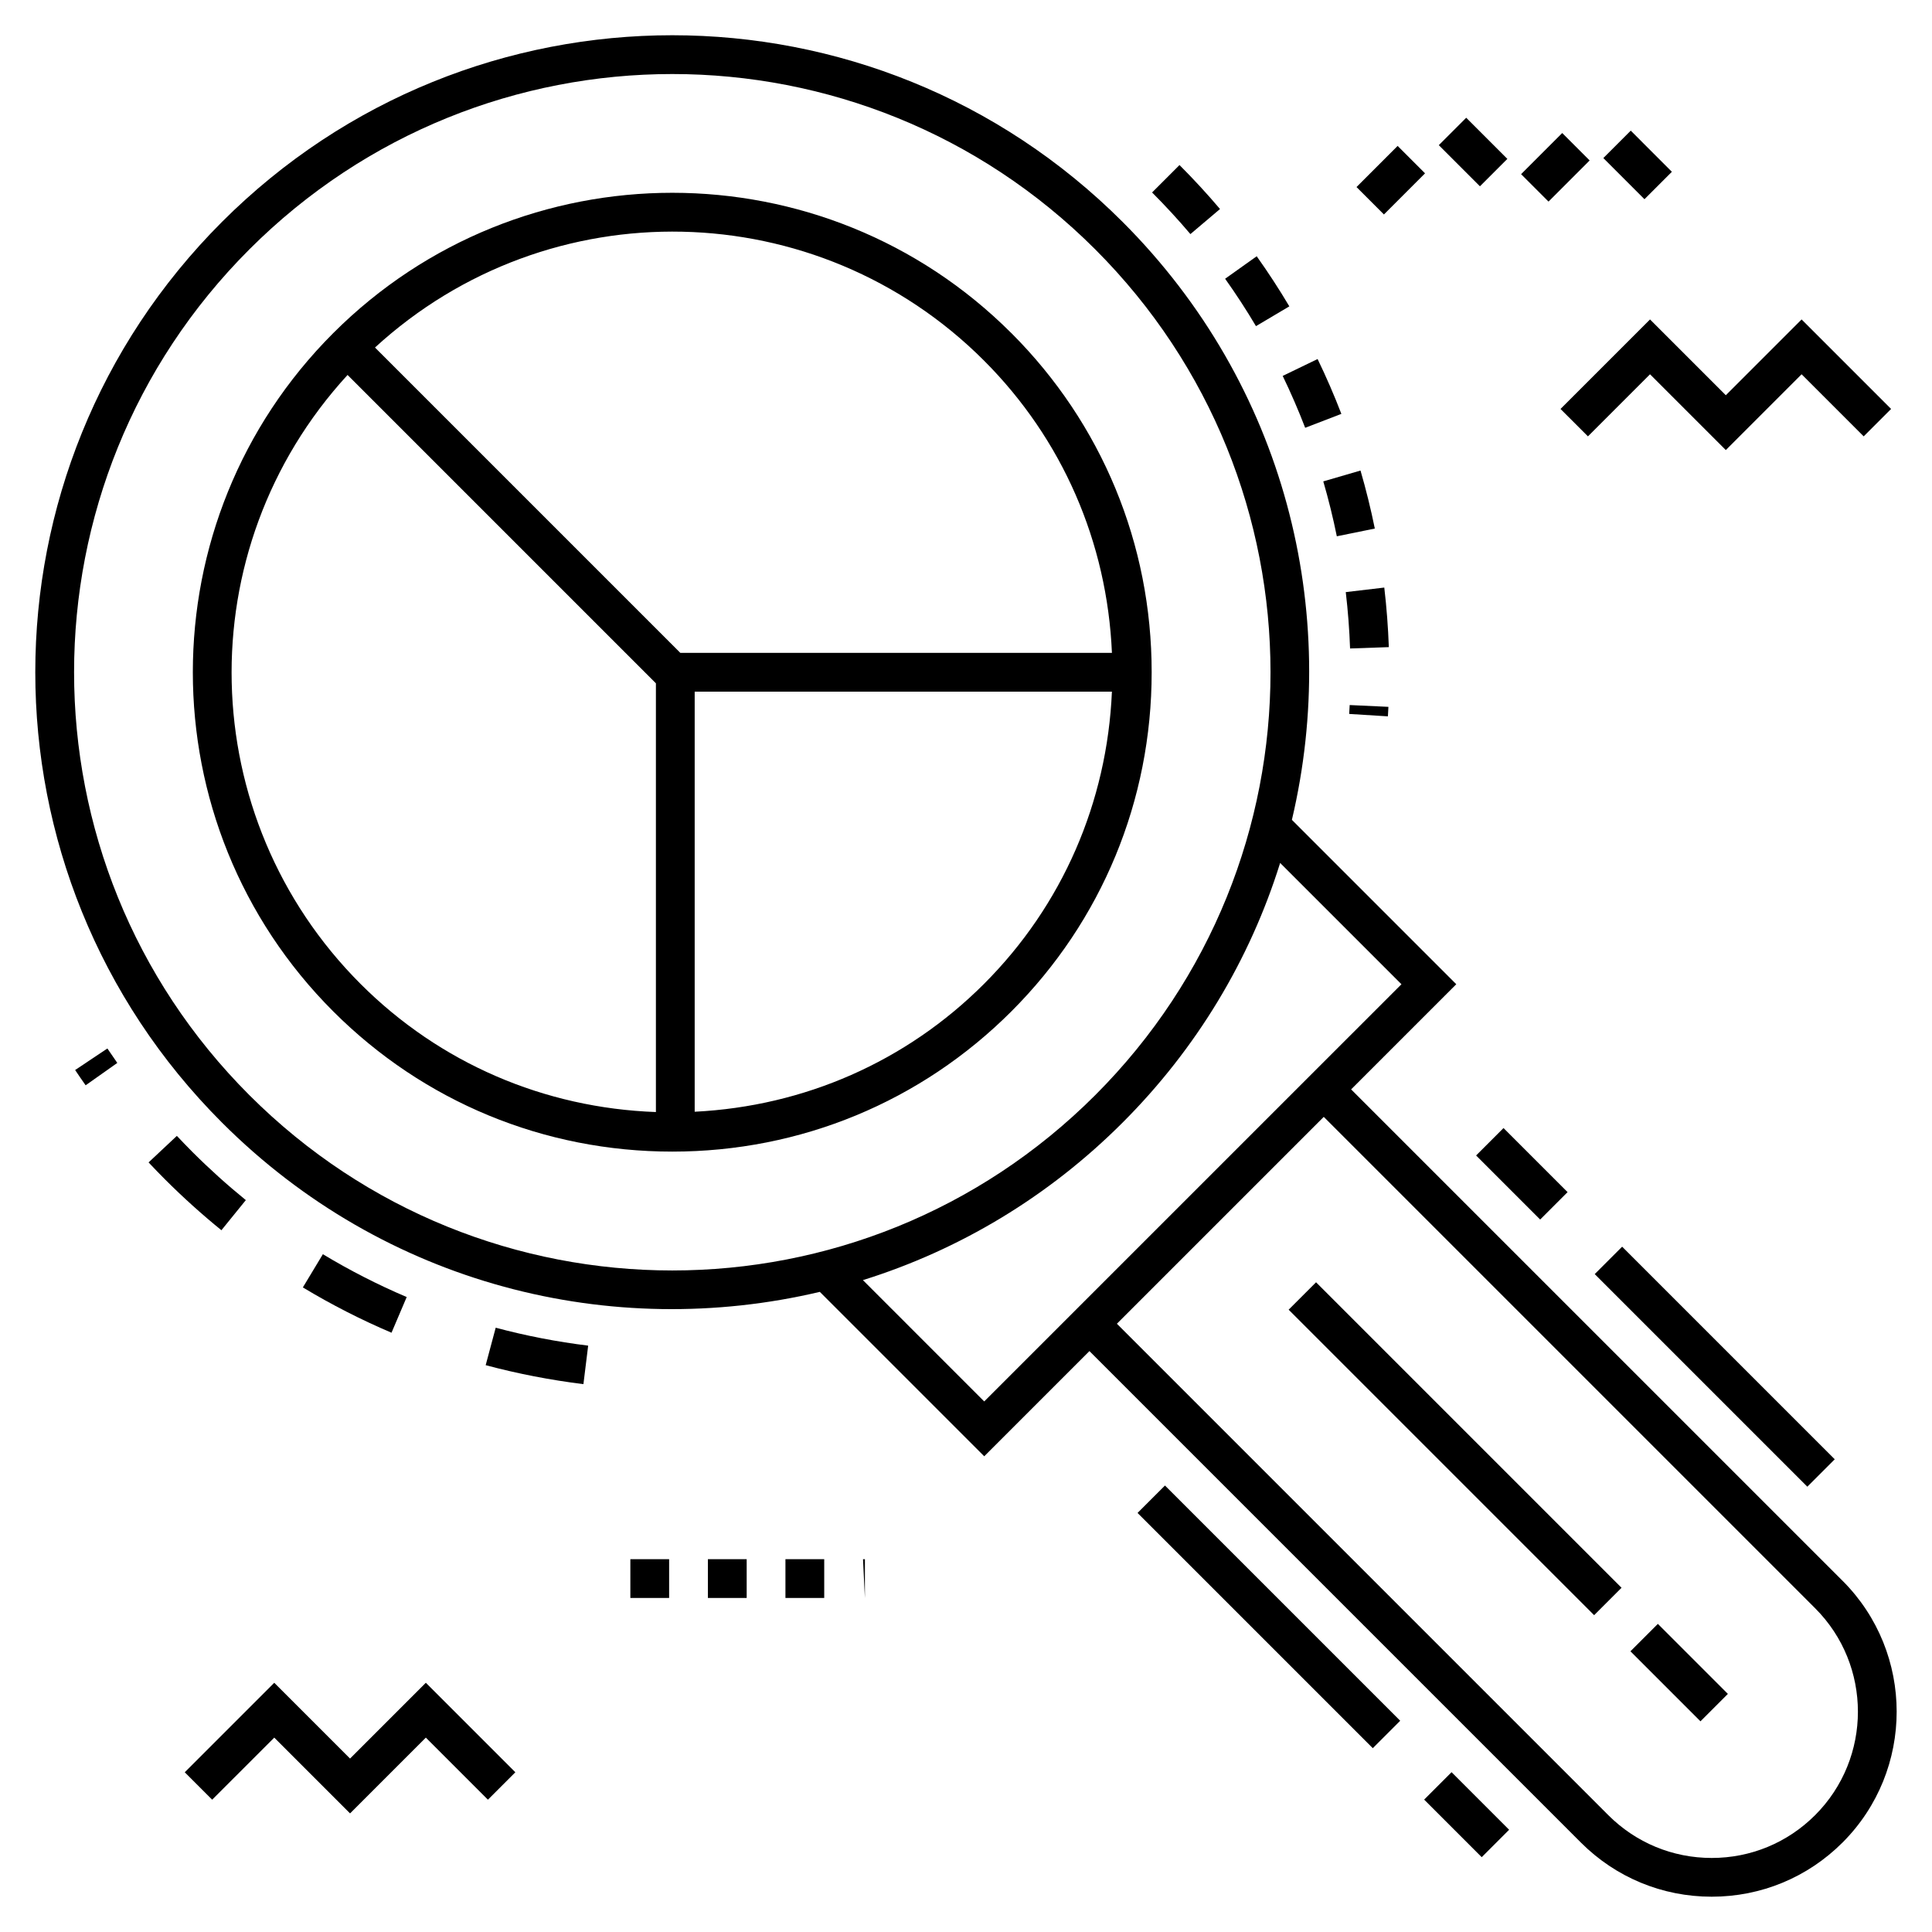 <?xml version="1.0" encoding="UTF-8"?>
<!-- Uploaded to: SVG Repo, www.svgrepo.com, Generator: SVG Repo Mixer Tools -->
<svg fill="#000000" width="800px" height="800px" version="1.1" viewBox="144 144 512 512" xmlns="http://www.w3.org/2000/svg">
 <g>
  <path d="m456.58 187.74-7.266 7.266c3.527 3.531 6.949 7.242 10.156 11.031l7.844-6.644c-3.394-4.004-7.008-7.926-10.734-11.652z"/>
  <path d="m498.27 286.12 10.07-2.047c-1.051-5.168-2.324-10.34-3.793-15.375l-9.863 2.875c1.387 4.758 2.594 9.656 3.586 14.547z"/>
  <path d="m501.55 333.2 10.258 0.641 0.137-2.519-10.266-0.477z"/>
  <path d="m468.67 217.87c2.894 4.066 5.644 8.289 8.176 12.559l8.84-5.242c-2.68-4.516-5.586-8.98-8.648-13.277z"/>
  <path d="m483.93 243.62c2.16 4.469 4.164 9.094 5.957 13.75l9.59-3.688c-1.895-4.926-4.012-9.816-6.301-14.535z"/>
  <path d="m510.85 299.71-10.207 1.203c0.578 4.922 0.965 9.949 1.141 14.941l10.27-0.359c-0.188-5.273-0.594-10.586-1.203-15.785z"/>
  <path d="m172.46 421.86-8.551 5.707c0.91 1.355 1.836 2.707 2.785 4.047l8.391-5.93c-0.895-1.27-1.77-2.543-2.625-3.824z"/>
  <path d="m251.78 487.73c-7.633-3.246-15.105-7.066-22.215-11.352l-5.305 8.801c7.519 4.535 15.426 8.574 23.496 12.008z"/>
  <path d="m190.87 445.02-7.496 7.031c1.434 1.527 2.891 3.035 4.379 4.523 4.742 4.738 9.762 9.262 14.922 13.449l6.473-7.981c-4.883-3.965-9.637-8.25-14.129-12.738-1.406-1.41-2.789-2.84-4.148-4.285z"/>
  <path d="m299.87 500.61c-8.262-1.016-16.504-2.613-24.504-4.754l-2.656 9.926c8.457 2.262 17.172 3.953 25.902 5.027z"/>
  <path d="m412.03 232.29c-49.598-49.598-130.14-49.598-179.73 0-49.594 49.594-49.598 130.14 0 179.73 23.969 23.969 55.883 37.168 89.867 37.168 33.984 0 65.898-13.199 89.867-37.168s37.168-55.883 37.168-89.867c0.004-33.984-13.199-65.898-37.168-89.867zm-7.266 7.266c20.809 20.809 32.648 48.168 33.91 77.465l-114.38-0.004-80.918-80.918c46.148-42.309 117.25-40.688 161.39 3.457zm-168.66 3.809 81.719 81.719v113.62c-29.602-1.074-57.266-12.949-78.262-33.945-44.023-44.02-45.902-115.1-3.457-161.39zm168.66 161.39c-20.617 20.617-47.668 32.426-76.664 33.867v-111.33h110.57c-1.262 29.297-13.098 56.656-33.91 77.465z"/>
  <path d="m452.73 537.68 62.336 62.336-7.266 7.266-62.336-62.336z"/>
  <path d="m528.68 613.65 15.25 15.254-7.266 7.266-15.25-15.254z"/>
  <path d="m622.96 537.99-56.34-56.34 7.266-7.266 56.34 56.34z"/>
  <path d="m552.16 467.19-16.977-16.977 7.266-7.266 16.977 16.977z"/>
  <path d="m632.3 562.93-130.24-130.23 27.867-27.867-43.562-43.562c13.027-55.145-1.688-115.28-44.863-158.46-65.953-65.953-172.72-65.969-238.68 0-65.953 65.953-65.969 172.72 0 238.68 43.145 43.148 103.27 57.898 158.44 44.867l43.57 43.57 27.875-27.875 130.23 130.23c9.262 9.262 21.578 14.363 34.68 14.363 13.098 0 25.414-5.102 34.68-14.363 19.117-19.121 19.117-50.238 0-69.359zm-422.21-128.7c-61.941-61.941-61.949-162.2 0-224.15 61.941-61.941 162.2-61.949 224.15 0 61.938 61.938 61.949 162.2 0 224.15-61.938 61.938-162.2 61.949-224.15 0zm162.59 49.016c25.695-8.023 49.246-22.172 68.824-41.75 19.574-19.574 33.723-43.121 41.746-68.809l32.148 32.148-110.57 110.56zm252.35 141.78c-7.32 7.32-17.055 11.352-27.41 11.352s-20.09-4.031-27.414-11.352l-130.22-130.22 54.824-54.824 130.22 130.22c15.117 15.113 15.113 39.707 0 54.824z"/>
  <path d="m594.64 600.17-18.559-18.559 7.266-7.266 18.559 18.559z"/>
  <path d="m566.46 572.04-80.957-80.957 7.266-7.266 80.957 80.957z"/>
  <path d="m192.96 613.67 7.266 7.266 16.457-16.453 20.086 20.086 20.086-20.086 16.453 16.453 7.266-7.266-23.719-23.719-20.086 20.086-20.086-20.086z"/>
  <path d="m503.49 193.57 10.898-10.902 7.266 7.266-10.898 10.902z"/>
  <path d="m565.27 186.52-10.898 10.902-7.266-7.266 10.898-10.902z"/>
  <path d="m536.2 193.37-10.902-10.902 7.266-7.266 10.902 10.902z"/>
  <path d="m579.8 196.79-10.898-10.902 7.266-7.266 10.898 10.902z"/>
  <path d="m564.82 259.64 16.453-16.453 20.086 20.086 20.086-20.086 16.453 16.453 7.266-7.266-23.719-23.719-20.086 20.086-20.086-20.086-23.719 23.719z"/>
  <path d="m331.6 557.2h10.277v10.277h-10.277z"/>
  <path d="m311.05 557.2h10.277v10.277h-10.277z"/>
  <path d="m372.71 557.2 0.5 10.277v-10.277z"/>
  <path d="m352.15 557.2h10.277v10.277h-10.277z"/>
 </g>
</svg>